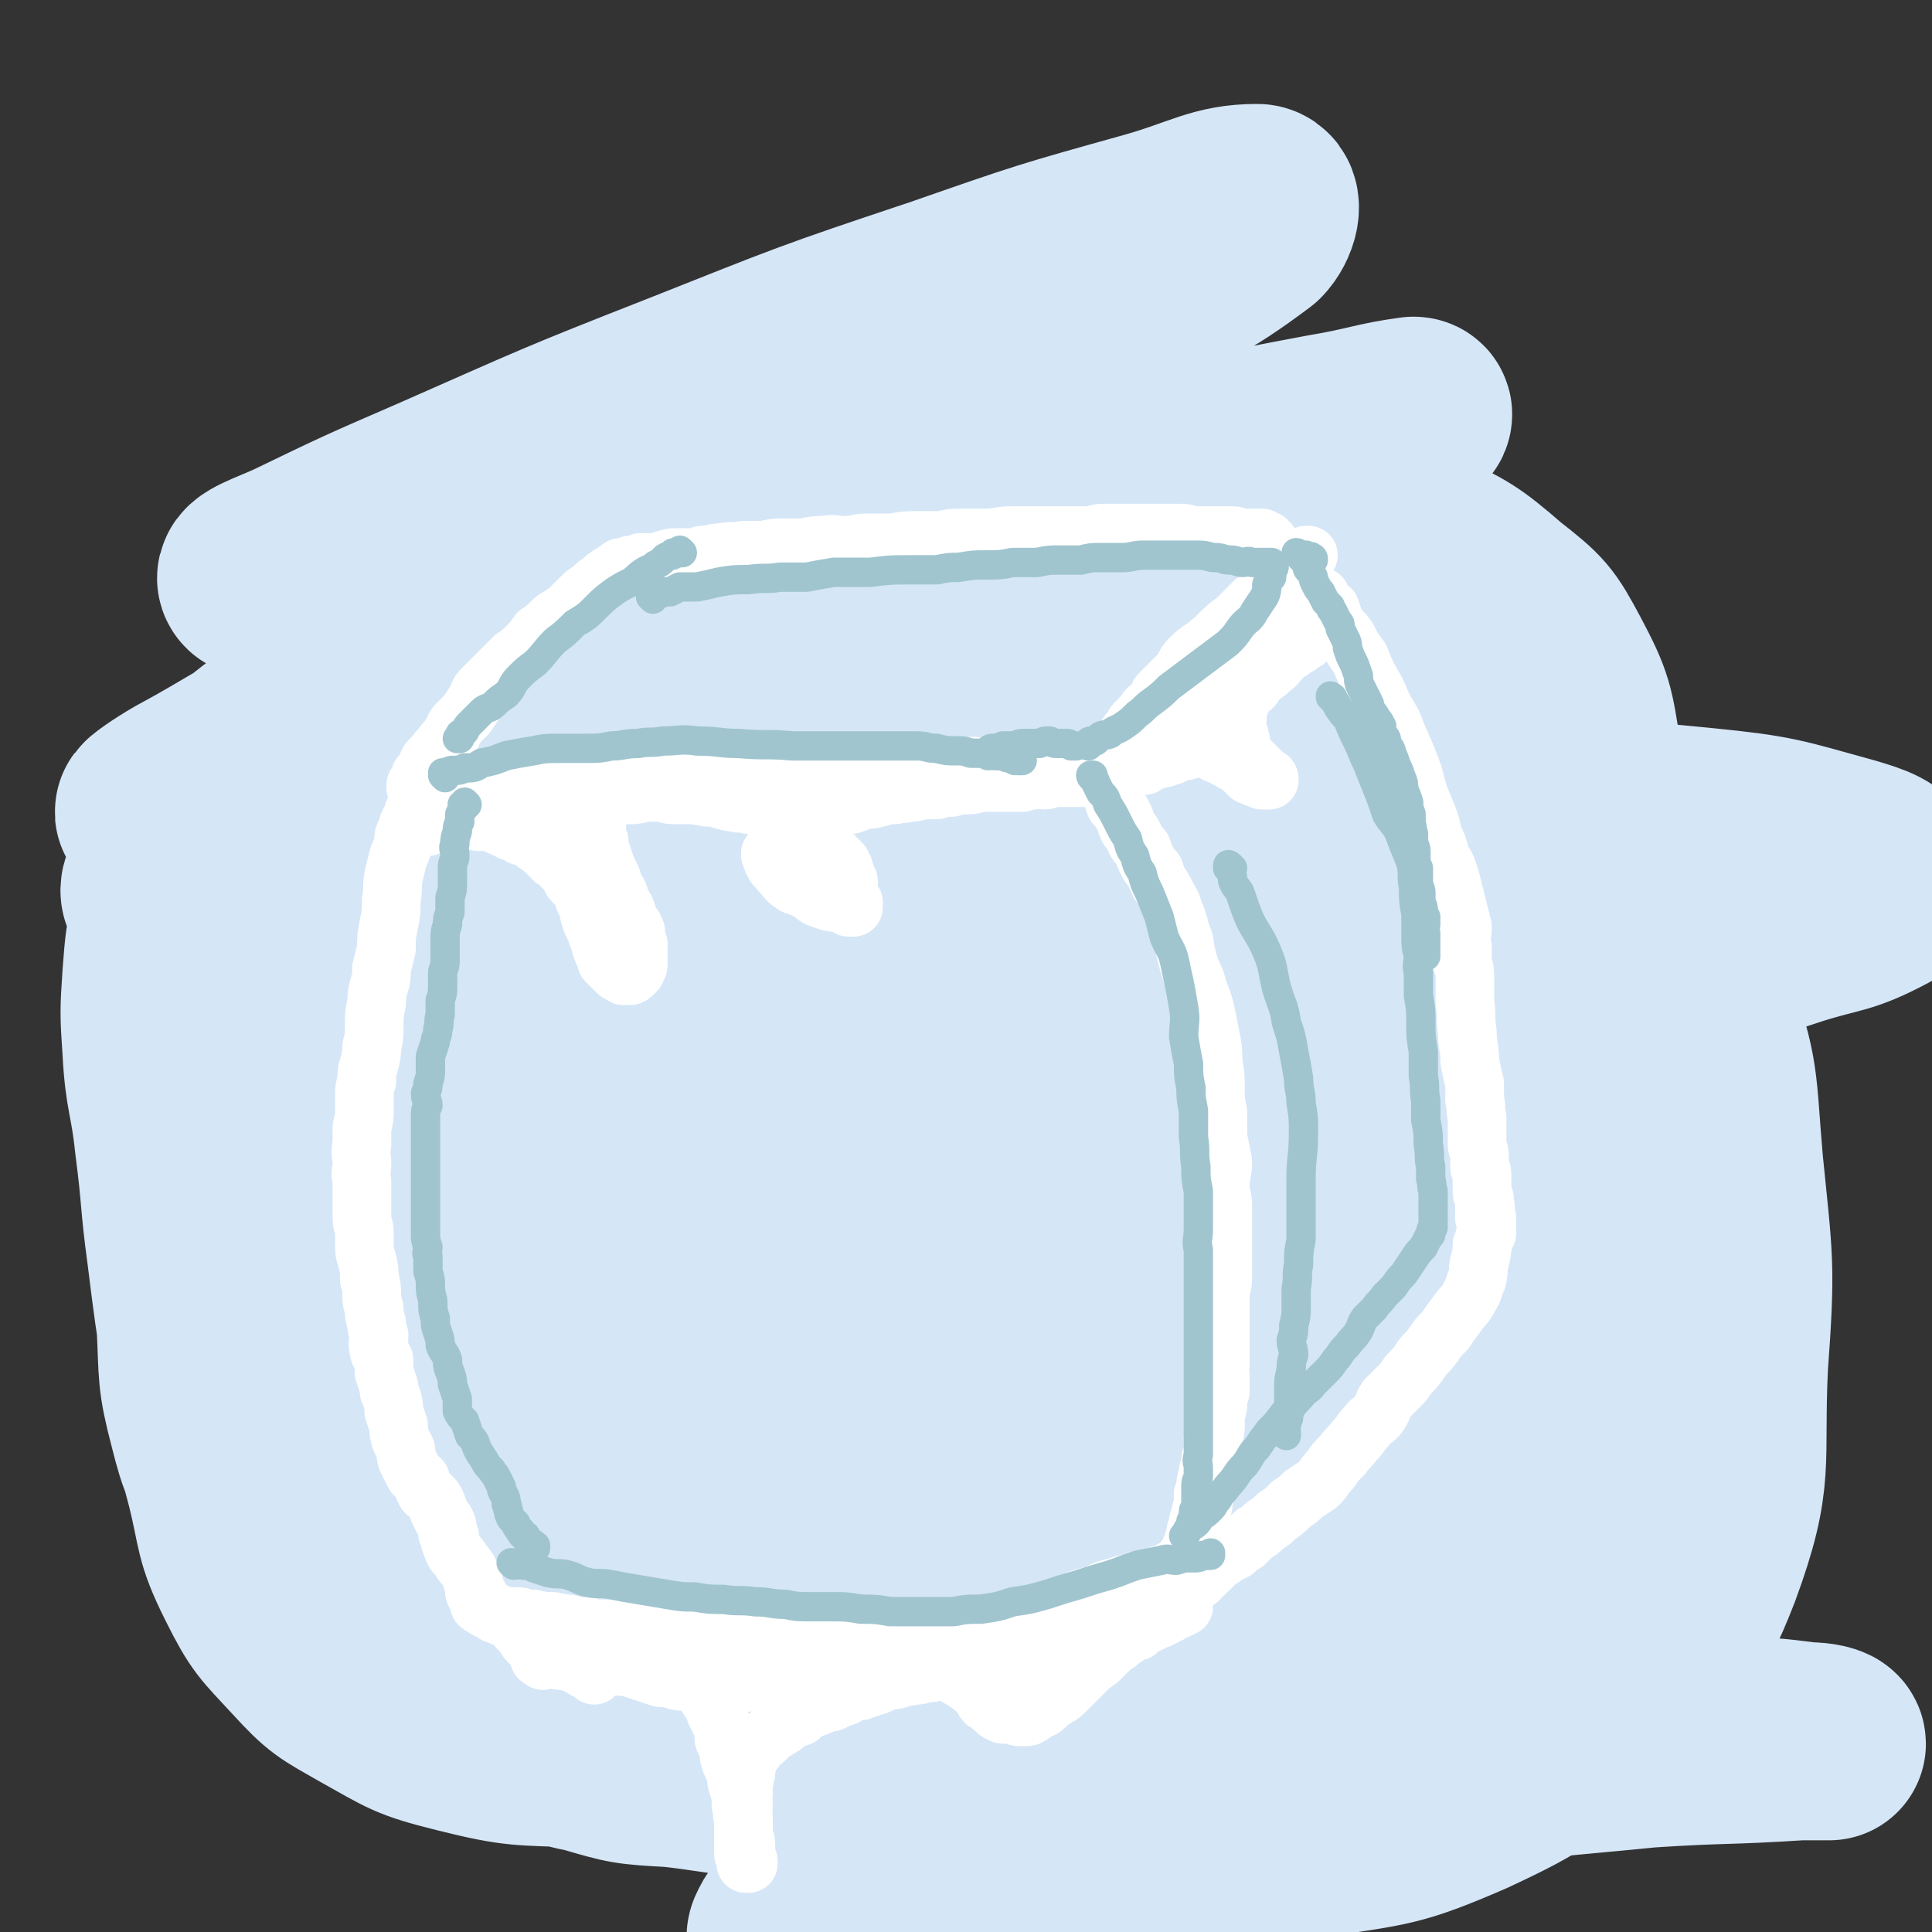 <svg viewBox='0 0 790 790' version='1.1' xmlns='http://www.w3.org/2000/svg' xmlns:xlink='http://www.w3.org/1999/xlink'><rect x="0" y="0" width="790" height="790" fill="#333333" stroke="none"/><g fill='none' stroke='rgb(213,230,247)' stroke-width='79' stroke-linecap='round' stroke-linejoin='round'><path d='M177,357c0,0 -1,-1 -1,-1 6,-6 7,-6 13,-12 21,-16 20,-17 42,-33 29,-20 29,-20 59,-38 37,-24 38,-23 76,-46 15,-9 15,-10 30,-19 3,-2 5,-2 7,-3 1,0 0,0 -1,1 -17,11 -17,11 -33,23 -40,28 -42,26 -80,57 -40,32 -38,34 -76,69 -32,31 -32,30 -63,62 -17,17 -17,17 -32,36 -7,7 -11,13 -12,16 0,2 6,-3 11,-6 21,-15 21,-15 41,-29 37,-25 37,-25 73,-50 49,-34 48,-35 96,-69 44,-31 44,-30 88,-61 31,-22 32,-20 62,-44 6,-5 13,-13 10,-14 -5,-2 -14,2 -26,8 -34,14 -35,14 -67,32 -50,29 -51,29 -98,63 -47,34 -46,35 -90,74 -33,29 -33,28 -63,60 -8,9 -14,18 -13,21 1,3 10,-3 18,-8 26,-16 26,-16 52,-33 44,-29 44,-30 88,-60 48,-32 48,-32 96,-65 36,-24 37,-23 72,-50 13,-10 18,-14 24,-23 2,-2 -5,-1 -8,1 -19,9 -20,10 -37,22 -36,23 -37,22 -70,49 -45,38 -44,40 -87,81 -45,41 -46,40 -89,83 -30,29 -31,29 -57,61 -7,10 -12,18 -10,22 2,4 10,-2 18,-7 25,-14 25,-15 49,-30 43,-28 43,-29 86,-57 54,-36 54,-36 109,-71 52,-33 53,-31 105,-64 35,-22 34,-22 68,-45 15,-10 21,-12 30,-19 2,-2 -5,0 -8,2 -25,12 -26,11 -49,25 -44,25 -45,24 -86,52 -50,34 -50,34 -96,73 -44,37 -44,38 -85,79 -27,28 -27,29 -52,59 -12,16 -14,16 -23,32 -2,3 -2,9 1,8 13,-4 15,-9 31,-18 34,-19 35,-19 68,-39 48,-29 48,-30 95,-60 49,-31 49,-32 99,-63 38,-25 39,-24 77,-48 16,-11 21,-14 32,-23 2,-1 -4,0 -7,1 -24,13 -25,12 -48,27 -45,30 -44,30 -87,62 -63,47 -64,46 -125,96 -54,44 -54,45 -105,92 -31,29 -31,30 -60,62 -9,9 -17,17 -16,20 1,3 11,-4 20,-9 26,-14 26,-15 51,-30 44,-26 44,-26 88,-52 46,-27 46,-27 93,-52 37,-20 38,-18 76,-37 23,-12 23,-13 47,-25 8,-5 11,-6 16,-10 1,-1 -2,-1 -4,-1 -28,7 -29,5 -56,16 -42,17 -42,18 -82,41 -45,25 -44,26 -86,56 -33,23 -33,23 -63,49 -14,13 -15,14 -26,29 -2,3 -4,9 -1,8 11,-2 14,-8 28,-15 39,-18 39,-18 79,-36 56,-25 56,-26 113,-48 58,-23 58,-22 118,-43 42,-15 43,-13 85,-29 21,-7 25,-7 41,-17 2,-1 -2,-4 -5,-4 -17,3 -19,3 -36,10 -36,15 -36,17 -70,36 -47,27 -48,27 -93,57 -43,28 -43,29 -85,60 -31,23 -31,23 -61,48 -9,7 -14,11 -17,16 -1,2 5,-1 9,-2 19,-5 19,-6 37,-11 32,-10 32,-10 63,-19 39,-12 39,-13 77,-25 33,-10 33,-9 65,-19 19,-6 19,-6 37,-14 2,-1 6,-3 4,-3 -7,0 -11,0 -21,2 -24,5 -24,4 -47,12 -32,11 -32,12 -63,26 -32,16 -32,17 -62,36 -23,14 -22,14 -44,30 -6,5 -10,8 -11,11 -1,2 4,0 7,-1 23,-8 23,-9 46,-18 34,-13 34,-11 67,-25 40,-17 42,-13 79,-35 36,-21 37,-21 66,-50 21,-20 24,-22 34,-47 6,-14 6,-21 -2,-32 -10,-13 -15,-14 -33,-16 -33,-4 -35,-1 -68,4 -45,7 -45,8 -88,20 -43,12 -42,13 -84,28 -24,9 -23,11 -47,20 -4,1 -10,3 -8,2 5,-4 10,-6 21,-11 28,-13 29,-12 56,-26 42,-22 42,-22 82,-45 39,-23 40,-23 78,-49 28,-19 30,-17 54,-40 9,-9 12,-13 12,-22 0,-6 -5,-7 -12,-8 -17,-2 -18,-1 -35,2 -32,7 -32,7 -62,18 -38,15 -39,14 -76,33 -34,17 -34,18 -65,39 -23,15 -23,15 -43,33 -6,6 -7,8 -10,15 -1,1 1,2 2,1 13,-5 13,-6 25,-12 27,-13 27,-12 53,-25 31,-17 32,-17 62,-35 24,-15 24,-15 47,-32 13,-9 13,-9 23,-20 2,-3 3,-6 1,-6 -6,-2 -9,0 -17,3 -23,8 -24,8 -46,20 -31,17 -31,17 -60,36 -30,19 -30,20 -59,42 -21,16 -21,17 -41,34 -6,6 -8,7 -12,13 -1,1 1,2 3,2 15,-2 16,-2 31,-7 33,-9 33,-9 65,-21 43,-16 43,-17 84,-35 40,-17 40,-18 80,-36 24,-11 25,-11 49,-21 9,-4 9,-4 18,-7 0,0 2,0 1,0 -7,3 -8,3 -15,7 -22,11 -22,10 -42,24 -30,20 -29,21 -57,44 -31,26 -32,26 -60,54 -17,17 -16,18 -31,37 -4,5 -6,7 -6,11 1,3 4,2 8,2 19,0 19,0 37,-3 34,-6 34,-5 67,-13 38,-10 38,-11 75,-24 23,-8 23,-9 45,-19 7,-4 12,-6 13,-9 1,-2 -5,-2 -10,-1 -23,4 -24,3 -46,12 -37,15 -37,16 -73,35 -40,21 -40,22 -79,46 -28,16 -28,17 -55,34 -8,5 -10,7 -14,10 -1,1 1,0 3,0 15,-5 16,-4 31,-9 35,-12 35,-12 69,-26 41,-15 41,-16 82,-33 36,-15 48,-21 71,-31 '/><path d='M431,178c0,0 -1,0 -1,-1 0,0 0,0 -1,0 0,-1 0,-1 0,-1 -2,-1 -2,-1 -3,-1 -5,-1 -6,-1 -11,0 -19,4 -19,3 -38,9 -37,12 -38,12 -74,26 -51,19 -51,18 -101,40 -30,14 -30,15 -59,32 -22,12 -23,11 -43,27 -12,10 -12,11 -20,24 -4,7 -3,8 -4,17 -1,4 -2,6 0,10 6,6 7,7 16,10 28,10 28,12 58,15 28,3 29,1 58,-3 28,-4 28,-4 55,-14 28,-10 29,-9 53,-25 24,-15 25,-16 44,-36 13,-14 14,-15 22,-33 4,-10 5,-12 3,-22 -2,-8 -4,-10 -11,-13 -15,-5 -17,-5 -34,-5 -27,2 -27,3 -53,10 -32,9 -33,9 -62,24 -31,16 -31,17 -57,39 -24,21 -25,22 -44,48 -16,22 -17,23 -27,49 -7,17 -8,18 -8,36 0,10 0,14 7,20 9,7 12,6 25,6 22,0 23,1 45,-5 29,-9 30,-10 57,-24 29,-15 29,-15 55,-34 22,-16 23,-16 41,-36 12,-13 13,-15 17,-31 3,-8 3,-12 -3,-18 -6,-7 -10,-7 -21,-7 -19,-1 -20,-1 -39,4 -25,7 -26,7 -48,21 -25,16 -25,17 -47,39 -22,22 -22,23 -40,49 -14,21 -16,21 -25,44 -6,16 -6,17 -5,34 0,9 1,11 7,18 10,12 11,12 25,19 23,12 23,13 48,20 33,8 33,8 68,10 37,2 38,2 76,-2 34,-4 35,-2 68,-13 16,-5 17,-7 28,-18 5,-6 7,-11 3,-16 -6,-8 -10,-9 -22,-10 -20,-3 -21,-3 -41,2 -28,7 -29,7 -54,21 -33,19 -33,20 -61,45 -27,23 -28,24 -50,51 -16,20 -15,21 -27,43 -5,9 -6,11 -6,21 0,3 3,5 8,5 12,1 13,-1 26,-4 23,-3 23,-3 45,-8 32,-7 33,-5 64,-15 35,-12 36,-12 68,-28 24,-12 25,-12 45,-28 10,-9 12,-11 16,-23 1,-5 -1,-8 -6,-11 -10,-4 -12,-4 -25,-3 -18,0 -19,-1 -37,4 -23,6 -24,6 -45,18 -27,14 -27,15 -50,35 -19,16 -19,17 -34,38 -9,12 -8,13 -13,27 -2,6 -4,8 -1,13 1,4 4,4 9,5 17,5 17,5 35,6 27,3 28,6 54,2 38,-6 39,-7 74,-23 45,-19 45,-21 87,-48 32,-20 31,-21 60,-45 14,-12 14,-13 26,-26 2,-3 4,-6 3,-6 -3,-1 -6,1 -11,4 -14,7 -14,7 -27,16 -23,17 -23,17 -45,35 -20,16 -20,16 -39,33 -7,6 -7,6 -13,13 0,0 0,1 0,1 8,-6 9,-6 17,-13 24,-20 25,-19 48,-41 29,-28 29,-28 57,-58 30,-33 31,-33 58,-68 22,-29 22,-30 39,-61 12,-21 15,-22 21,-45 4,-16 5,-18 0,-33 -3,-13 -5,-14 -16,-24 -12,-12 -12,-13 -28,-19 -22,-9 -23,-8 -46,-12 -31,-5 -31,-5 -63,-8 -33,-2 -33,-2 -67,-1 -31,1 -32,0 -63,5 -25,3 -25,5 -49,12 -13,5 -13,5 -26,12 -5,2 -8,3 -9,6 0,1 3,2 6,2 18,-2 18,-1 36,-6 26,-7 26,-7 51,-17 28,-10 28,-10 54,-24 22,-12 23,-11 42,-26 15,-12 16,-13 25,-28 5,-7 4,-9 4,-17 -1,-7 -1,-9 -7,-14 -7,-6 -8,-6 -17,-8 -18,-4 -19,-3 -38,-3 -24,1 -24,0 -49,4 -29,5 -30,3 -58,14 -33,12 -32,14 -63,31 -30,18 -31,17 -59,39 -28,23 -28,24 -52,51 -25,28 -26,29 -46,61 -19,28 -19,28 -33,59 -10,20 -11,21 -16,42 -3,13 -4,15 0,26 2,7 5,8 12,11 13,5 14,5 29,6 17,1 18,3 35,-1 20,-4 22,-3 39,-14 17,-11 18,-12 31,-29 13,-17 15,-17 21,-38 6,-20 4,-21 3,-42 -1,-18 0,-20 -8,-35 -6,-11 -8,-13 -19,-19 -14,-7 -16,-6 -32,-7 -17,0 -18,-1 -33,5 -19,8 -20,8 -36,22 -17,14 -17,15 -28,34 -12,20 -11,21 -18,44 -7,22 -8,22 -11,44 -3,21 -3,22 -3,43 1,20 0,21 5,40 4,16 5,17 14,31 10,14 10,16 25,25 21,13 22,13 47,18 27,6 28,7 56,3 24,-3 27,-2 48,-15 25,-16 27,-18 43,-42 17,-25 17,-28 23,-58 6,-26 6,-28 2,-55 -4,-23 -3,-26 -17,-44 -11,-14 -15,-15 -32,-19 -18,-5 -21,-4 -39,2 -25,7 -26,8 -48,24 -26,20 -26,21 -47,46 -20,24 -19,25 -34,53 -12,24 -12,24 -20,50 -3,13 -4,15 -2,27 1,8 3,10 9,13 12,7 13,7 27,8 24,2 25,3 49,0 27,-4 28,-3 53,-14 31,-14 34,-14 58,-37 30,-29 30,-32 49,-69 16,-30 16,-33 20,-67 3,-23 3,-27 -7,-47 -8,-15 -12,-17 -29,-22 -19,-6 -22,-4 -41,2 -26,7 -28,7 -49,23 -27,19 -27,21 -49,47 -22,27 -23,28 -38,59 -12,23 -11,25 -15,50 -1,12 -2,15 3,25 3,7 6,8 14,11 19,6 20,5 40,6 30,1 31,3 59,-3 38,-6 40,-4 74,-21 35,-18 36,-19 63,-47 23,-23 23,-26 35,-55 10,-24 10,-26 9,-51 -1,-19 -2,-22 -12,-36 -9,-13 -13,-13 -28,-17 -19,-5 -21,-5 -40,-1 -30,6 -32,7 -59,21 -31,16 -32,17 -59,39 -29,24 -29,25 -54,54 -17,21 -17,22 -30,46 -6,11 -7,13 -7,25 0,6 3,7 8,10 13,6 14,4 28,9 24,8 23,12 48,17 30,6 31,8 61,6 36,-2 38,-1 71,-13 39,-14 39,-16 73,-40 37,-26 38,-27 70,-60 30,-31 31,-31 55,-67 19,-30 19,-32 30,-65 7,-22 9,-26 5,-46 -2,-12 -7,-15 -18,-19 -15,-7 -18,-5 -36,-3 -27,3 -27,4 -53,13 -31,11 -30,14 -60,27 -27,12 -27,13 -54,23 -14,4 -14,4 -28,7 -5,0 -5,0 -9,-1 -2,-1 -2,-2 -2,-4 1,-3 2,-3 4,-6 4,-7 4,-7 8,-13 7,-10 7,-10 14,-20 9,-13 9,-12 18,-24 9,-11 8,-11 17,-21 9,-11 9,-11 19,-22 13,-14 12,-15 26,-29 14,-12 14,-13 31,-23 13,-8 13,-7 28,-12 10,-3 11,-3 22,-4 8,0 8,0 16,1 7,1 7,1 12,4 6,3 5,4 10,8 7,7 7,8 13,16 10,13 11,12 20,27 11,19 10,20 20,39 10,21 11,21 20,42 8,22 9,22 15,45 5,21 4,21 6,43 2,18 2,18 2,37 -1,18 0,19 -4,37 -3,19 -4,19 -10,37 -9,23 -8,23 -20,44 -11,20 -11,20 -25,39 -13,18 -14,18 -29,34 -16,17 -17,16 -34,32 -19,16 -18,17 -38,32 -20,17 -21,17 -42,32 -22,17 -21,19 -45,33 -19,11 -20,11 -41,18 -13,5 -14,4 -28,6 -8,1 -8,0 -15,-1 -3,0 -4,0 -6,-2 -1,-1 -1,-1 0,-3 1,-2 1,-2 4,-4 16,-16 15,-17 33,-32 26,-21 27,-21 54,-41 27,-19 28,-18 55,-37 26,-18 27,-17 52,-36 17,-13 17,-12 32,-28 8,-8 9,-9 14,-19 2,-5 4,-8 1,-11 -8,-7 -11,-7 -23,-8 -23,-3 -23,-3 -46,0 -32,3 -32,3 -63,11 -36,11 -35,13 -71,27 -36,14 -36,14 -71,29 -28,11 -28,12 -56,23 -12,5 -12,5 -24,8 -3,1 -7,2 -7,0 -1,-3 2,-5 5,-9 15,-19 16,-19 31,-39 24,-30 24,-30 48,-61 27,-37 28,-36 54,-74 27,-40 28,-39 52,-81 17,-31 18,-31 29,-64 6,-18 6,-19 5,-37 -1,-11 -2,-12 -8,-20 -8,-8 -9,-9 -20,-12 -18,-7 -19,-7 -38,-8 -27,-2 -28,-1 -55,2 -31,3 -32,4 -62,11 -30,7 -30,8 -60,18 -25,8 -25,7 -49,17 -19,8 -20,7 -37,17 -11,8 -12,8 -20,19 -7,9 -7,10 -11,22 -3,12 -3,13 -4,26 -1,15 -1,15 0,30 1,19 3,19 5,38 3,23 2,23 5,45 3,24 3,24 7,49 4,22 3,23 9,45 5,20 3,21 12,39 8,16 9,16 21,29 11,12 12,12 26,20 18,10 18,11 38,16 24,6 25,5 50,6 28,1 28,1 55,-2 30,-4 30,-5 59,-11 29,-7 30,-5 58,-16 27,-9 27,-10 52,-24 24,-14 24,-14 45,-31 21,-18 21,-19 39,-41 20,-23 20,-23 36,-49 16,-28 15,-29 28,-59 13,-31 14,-31 23,-62 9,-30 10,-30 14,-60 3,-26 4,-26 1,-52 -3,-19 -3,-21 -12,-38 -8,-15 -9,-16 -23,-27 -15,-13 -16,-13 -34,-22 -19,-9 -19,-9 -39,-16 -20,-6 -20,-5 -40,-10 -21,-5 -21,-6 -42,-10 -21,-3 -21,-5 -41,-5 -20,0 -20,1 -39,5 -21,4 -21,4 -41,10 -22,7 -23,7 -43,16 -24,12 -24,12 -46,26 -22,14 -23,13 -43,31 -21,19 -21,19 -38,43 -15,21 -15,22 -25,46 -10,24 -11,25 -15,51 -4,26 -4,27 -3,54 1,26 1,26 6,52 5,28 3,30 15,55 12,27 13,28 33,50 17,21 18,22 41,36 22,14 24,14 50,20 29,8 30,7 60,9 34,1 35,1 69,-2 37,-4 37,-4 73,-13 37,-9 38,-9 73,-24 30,-14 31,-14 57,-34 23,-17 24,-17 42,-40 13,-17 14,-18 21,-39 4,-16 5,-18 1,-34 -3,-14 -4,-17 -14,-26 -12,-10 -14,-11 -30,-13 -23,-3 -24,-2 -47,4 -30,8 -30,9 -57,24 -28,16 -30,16 -53,38 -24,22 -25,23 -41,51 -15,24 -15,26 -23,54 -6,23 -6,24 -5,47 0,18 -1,20 7,35 9,15 11,17 27,25 22,11 24,11 49,15 28,4 29,4 58,0 32,-5 34,-4 64,-17 30,-14 31,-16 55,-39 25,-24 30,-25 42,-56 14,-38 9,-42 11,-83 3,-41 2,-42 -2,-82 -3,-34 -1,-35 -12,-66 -8,-26 -10,-27 -26,-49 -15,-21 -17,-21 -37,-39 -23,-19 -23,-20 -49,-34 -36,-19 -36,-21 -75,-32 -47,-12 -48,-12 -97,-14 -51,-2 -52,0 -103,6 -50,7 -50,8 -99,20 -41,11 -41,12 -81,28 -27,11 -26,13 -52,27 -7,4 -14,9 -13,9 2,0 10,-4 18,-9 33,-16 33,-17 65,-33 55,-28 56,-27 111,-55 55,-29 55,-29 110,-59 46,-24 46,-24 92,-50 27,-15 30,-14 54,-32 4,-4 6,-12 2,-12 -16,0 -22,5 -43,11 -43,12 -43,12 -86,27 -54,18 -53,18 -106,39 -51,20 -50,20 -100,42 -30,13 -30,13 -59,27 -9,4 -18,7 -16,9 2,2 11,0 23,-1 41,-4 42,-4 83,-9 61,-8 61,-8 122,-17 62,-9 62,-9 124,-18 43,-7 43,-8 86,-16 18,-3 21,-5 36,-7 2,0 0,2 -2,3 -14,7 -15,8 -30,13 -35,13 -35,13 -71,24 -59,19 -59,18 -118,35 -62,19 -63,17 -124,37 -51,18 -51,18 -100,40 -30,13 -31,13 -58,31 -7,5 -13,11 -10,14 7,6 16,2 32,2 39,0 39,1 79,-2 65,-4 65,-5 129,-11 73,-8 73,-10 146,-16 69,-6 69,-7 138,-7 53,-1 54,0 107,5 30,3 31,4 60,12 10,3 13,4 18,10 2,3 0,6 -4,8 -17,9 -18,7 -37,13 -42,14 -43,12 -86,27 -53,18 -53,18 -106,38 -51,20 -51,20 -101,42 -37,17 -37,16 -72,37 -15,9 -24,11 -27,22 -2,7 7,9 17,13 22,9 23,8 46,13 38,8 38,7 77,13 44,7 44,6 89,12 38,5 38,5 76,11 21,4 21,3 41,9 7,2 12,3 13,6 1,2 -3,3 -7,4 -26,9 -26,7 -52,15 -39,14 -39,15 -77,29 -39,13 -39,13 -77,27 -22,7 -22,7 -44,15 -5,2 -9,3 -10,3 0,1 4,-1 8,-2 25,-2 25,-2 51,-3 38,-2 38,-2 76,-2 40,-1 40,-1 79,-1 30,0 30,0 60,1 16,0 16,0 32,2 5,0 9,1 9,2 -1,0 -6,0 -12,0 -31,2 -31,1 -62,3 -40,4 -40,3 -81,10 -44,7 -44,7 -88,19 -42,11 -41,12 -82,26 -19,6 -32,12 -38,14 '/></g>
<g fill='none' stroke='rgb(255,255,255)' stroke-width='24' stroke-linecap='round' stroke-linejoin='round'><path d='M172,331c0,0 -1,-1 -1,-1 0,0 0,1 1,1 0,0 0,0 0,0 0,0 -1,-1 -1,-1 0,0 0,1 1,1 0,0 0,0 0,0 0,-1 -1,-1 0,-1 0,0 0,0 1,0 1,0 1,-1 2,-1 2,0 2,0 3,-1 3,0 3,0 5,-1 3,-1 3,-1 6,-1 3,-1 3,0 6,-1 4,0 4,-1 7,-1 4,-1 4,-1 7,-1 4,0 4,0 8,-1 4,0 4,1 7,1 4,-1 4,-1 8,-1 3,-1 3,-1 6,-1 3,-1 3,-1 5,-2 2,0 2,0 5,0 3,0 3,0 5,0 3,0 3,0 6,0 3,0 3,0 6,0 3,0 3,0 5,-1 2,0 2,0 4,0 2,0 2,0 4,0 2,0 2,0 5,0 2,0 2,0 4,0 2,0 2,0 5,0 2,0 2,0 4,0 3,0 3,0 6,0 1,0 1,-1 3,-1 3,0 3,0 5,0 2,0 2,0 4,0 2,0 2,0 4,0 1,-1 1,0 3,0 2,0 2,0 3,0 2,-1 2,-1 3,-1 2,-1 2,0 4,0 1,0 1,0 2,0 2,0 2,-1 3,-1 2,0 2,0 4,0 1,0 1,0 3,0 2,0 2,0 4,0 2,0 2,0 5,0 2,0 2,0 4,0 2,0 2,0 4,0 3,0 3,0 5,0 2,0 2,0 5,0 2,0 2,0 5,0 3,0 3,-1 5,-1 3,0 3,0 6,0 2,0 2,0 5,0 3,0 3,0 5,0 2,-1 2,-1 4,0 2,0 2,0 4,0 3,0 3,0 5,0 3,0 3,0 5,0 2,0 2,1 5,1 2,0 2,0 4,0 3,0 3,0 5,0 2,0 2,1 5,1 2,0 2,0 4,0 2,0 2,0 3,0 2,1 2,0 4,1 1,0 1,0 3,0 1,0 1,0 3,0 0,0 0,0 1,0 1,0 1,0 2,0 '/><path d='M172,331c0,-1 -1,-1 -1,-1 0,-1 0,0 1,0 0,0 0,0 0,0 0,0 -1,0 -1,0 0,-1 0,0 1,0 0,0 0,0 0,0 0,0 -1,0 -1,0 0,-1 0,0 1,0 0,0 0,0 0,0 -1,0 -1,0 -1,0 0,0 0,0 0,0 -1,1 -1,1 -1,1 -1,1 -1,1 -1,2 -1,2 -1,2 -2,4 0,1 0,1 -1,3 -1,2 -1,2 -1,5 -1,3 -1,3 -2,5 -1,4 -1,4 -2,8 -1,5 0,5 -1,10 0,5 0,5 -1,10 -1,5 -1,5 -1,10 -1,4 -1,4 -2,8 0,4 0,4 -1,7 -1,4 -1,4 -1,7 -1,5 -1,5 -1,10 0,4 0,4 -1,8 0,3 0,3 -1,7 -1,3 -1,3 -1,7 -1,3 -1,3 -1,6 0,3 0,3 0,6 0,3 0,3 -1,7 0,3 0,3 0,7 -1,4 0,4 0,8 0,3 -1,3 0,7 0,4 0,4 0,8 0,3 0,3 0,7 0,3 1,3 1,6 0,2 0,2 0,5 0,3 0,3 1,6 1,4 1,4 1,8 1,3 1,3 1,7 0,2 0,2 1,5 0,3 0,3 1,6 0,2 0,2 1,5 0,3 -1,3 0,6 0,2 1,2 2,4 0,3 0,3 0,5 1,3 1,3 2,6 0,2 0,2 1,4 1,3 1,3 1,6 1,3 1,3 2,6 0,3 0,3 1,6 1,2 1,2 2,4 0,3 0,3 1,5 1,2 1,2 2,4 1,2 1,1 3,3 1,3 1,3 2,5 2,2 3,2 4,4 1,2 1,3 2,5 1,2 1,2 2,3 1,2 1,2 1,5 1,1 1,1 1,3 1,3 1,3 2,5 2,2 2,2 3,4 2,2 2,2 3,4 1,2 1,2 1,3 1,2 1,2 1,3 0,1 0,1 0,2 1,0 1,0 1,1 0,0 0,0 0,1 0,0 0,0 1,0 0,1 0,1 0,1 0,0 0,0 0,0 0,0 0,0 0,1 0,0 0,0 0,1 0,0 0,0 0,0 1,0 1,0 1,0 0,0 0,0 0,0 0,1 0,1 1,1 0,0 0,0 1,1 1,0 1,0 2,1 0,0 0,0 1,0 1,1 0,1 1,1 2,1 2,1 3,1 2,0 2,0 5,0 2,0 2,0 4,1 1,0 1,0 3,0 2,1 2,0 4,1 2,0 2,0 4,0 2,1 2,0 5,1 2,0 2,0 5,1 2,0 2,0 4,0 3,1 3,1 6,1 3,0 3,0 6,0 3,0 3,0 6,0 4,1 4,0 7,1 3,0 3,0 6,1 3,0 3,-1 5,0 3,0 3,0 5,0 4,1 4,1 7,1 4,0 4,0 7,0 4,0 4,0 7,0 3,0 3,1 7,1 4,0 4,0 8,0 4,0 4,0 8,0 4,0 4,0 8,0 4,0 4,0 8,0 4,0 4,0 8,0 4,0 4,-1 8,-1 4,0 4,0 8,0 5,0 5,0 9,-1 4,0 4,0 8,0 5,-1 5,-1 9,-1 5,-1 5,-1 10,-1 5,-1 5,-1 11,-3 5,-1 5,-1 10,-2 5,-2 5,-2 10,-4 4,-1 4,-1 9,-3 3,-1 3,-1 7,-2 4,-2 4,-2 8,-3 3,-1 3,-1 7,-2 2,-1 2,-1 5,-1 2,-1 2,-1 3,-1 2,0 2,0 3,-1 1,0 1,0 2,0 0,-1 1,0 1,0 1,-1 1,-1 2,-2 0,0 0,0 0,0 '/><path d='M453,321c0,0 -1,-1 -1,-1 0,0 1,0 1,0 0,0 0,0 0,0 0,1 -1,0 -1,0 0,0 1,0 1,0 0,0 0,0 0,0 0,1 -1,0 -1,0 0,0 1,0 1,0 0,1 0,1 0,2 1,1 1,1 2,3 1,2 0,2 1,4 2,2 2,2 3,4 1,2 1,2 2,5 1,2 2,2 3,5 1,2 1,2 3,4 1,3 1,3 2,5 1,2 1,2 3,4 1,3 1,3 2,5 2,3 2,3 4,7 2,3 1,3 3,7 1,3 1,3 2,7 2,4 1,4 2,8 1,4 1,4 2,7 2,4 2,4 3,8 2,5 2,5 3,9 1,5 1,5 2,10 1,5 1,5 1,10 1,6 1,6 1,11 0,5 0,5 1,10 0,5 0,5 0,10 1,5 1,5 2,10 0,5 -1,5 -1,10 0,4 1,4 1,8 0,4 0,4 0,7 0,4 0,4 0,7 0,4 0,4 0,8 0,4 0,4 0,8 0,3 -1,3 -1,7 0,4 0,4 0,8 0,4 0,4 0,7 0,3 0,3 0,7 0,3 0,3 0,6 -1,3 0,3 0,5 0,3 0,3 0,6 -1,3 -1,3 -1,6 -1,4 -1,4 -1,7 0,3 0,3 -1,6 0,3 0,3 0,6 -1,2 -1,2 -1,5 -1,2 -1,2 -1,4 -1,3 -1,3 -1,5 0,2 0,2 -1,3 0,2 0,2 0,4 0,2 -1,2 -1,4 0,1 0,1 -1,3 0,2 0,2 -1,4 0,1 0,1 0,2 -1,2 -1,2 -1,3 0,1 0,1 -1,2 0,1 0,1 0,2 -1,1 -1,1 -1,1 0,1 0,1 -1,1 0,0 0,0 0,1 0,0 0,0 -1,0 0,0 0,0 0,0 0,1 0,0 0,0 '/><path d='M455,315c0,0 -1,-1 -1,-1 0,0 0,0 0,0 0,0 0,0 0,0 1,1 0,0 0,0 0,0 0,0 0,0 0,0 0,0 0,0 1,0 0,0 0,-1 0,-1 0,-1 1,-1 0,-2 0,-2 1,-3 1,-1 1,-1 1,-3 1,-1 2,-1 3,-2 1,-2 0,-3 2,-5 1,-1 1,-1 2,-3 2,-2 2,-2 4,-4 1,-2 1,-2 3,-3 2,-2 2,-2 3,-5 2,-2 2,-2 5,-5 2,-2 2,-2 4,-4 2,-3 1,-3 4,-6 2,-2 2,-2 5,-4 2,-1 2,-2 4,-3 2,-2 2,-2 4,-4 2,-2 2,-2 5,-4 2,-2 2,-2 4,-4 2,-2 2,-2 4,-4 2,-1 2,-1 4,-3 1,-1 1,-1 2,-3 2,-1 2,-1 3,-2 2,-2 2,-2 4,-3 1,-2 1,-2 2,-3 1,-1 1,-1 3,-2 1,0 1,0 2,-1 0,0 0,0 0,0 0,-1 0,-1 1,-1 0,0 0,0 0,0 0,0 0,0 0,-1 0,0 0,0 0,0 0,0 0,0 1,0 '/><path d='M537,244c-1,-1 -1,-1 -1,-1 -1,-1 0,0 0,0 0,0 0,0 0,0 0,0 -1,0 0,0 0,-1 0,0 1,0 1,0 1,0 1,1 1,0 1,0 2,0 0,1 0,1 1,2 1,2 1,2 3,3 1,3 1,3 2,6 2,3 3,3 5,6 2,4 2,4 5,8 2,5 2,5 4,9 3,5 3,5 5,10 3,6 4,6 6,12 4,9 4,9 7,17 2,8 2,8 5,15 2,5 2,5 3,10 2,4 2,4 3,8 1,3 2,3 3,6 1,3 1,3 2,7 1,4 1,4 2,8 1,4 1,4 2,8 0,4 -1,4 0,8 0,3 0,3 0,7 1,3 1,3 1,7 0,5 0,5 0,9 1,6 0,6 1,12 0,6 1,6 1,12 1,5 1,5 2,9 0,4 0,4 0,7 1,3 0,3 1,7 0,2 0,2 0,5 0,3 0,3 0,6 0,2 1,2 1,5 0,2 0,2 0,4 0,2 1,1 1,3 0,2 0,2 0,3 0,2 0,2 0,4 0,1 0,1 1,3 0,2 0,1 0,3 1,1 0,1 0,2 0,1 0,1 0,1 0,1 0,1 0,2 0,0 1,0 1,0 0,0 0,0 0,1 0,0 0,0 0,0 0,0 0,0 0,1 0,0 0,0 0,0 0,0 0,-1 0,-1 -1,0 0,0 0,1 0,0 0,0 0,0 0,0 0,0 0,0 0,1 0,0 0,0 -1,0 0,0 0,0 0,1 0,1 0,1 0,0 0,0 0,1 0,0 0,0 0,1 0,1 0,1 0,1 0,1 -1,1 -1,2 0,1 0,1 -1,3 0,3 0,3 -1,7 -1,3 0,3 -1,7 -2,4 -1,4 -3,7 -2,4 -3,4 -5,7 -3,4 -3,4 -5,7 -3,3 -3,3 -5,6 -2,3 -3,3 -5,6 -2,3 -2,3 -5,6 -2,3 -2,3 -4,5 -3,3 -3,3 -5,5 -2,3 -1,3 -3,6 -2,3 -3,2 -5,5 -3,3 -2,3 -5,6 -3,4 -3,3 -5,6 -3,3 -3,3 -5,6 -3,3 -2,3 -5,6 -3,2 -3,2 -6,4 -2,2 -2,2 -5,4 -3,3 -3,3 -6,5 -2,2 -2,2 -5,4 -2,2 -2,2 -4,3 -2,2 -2,2 -4,4 -2,1 -2,1 -4,3 -2,1 -2,1 -4,2 -1,1 -1,1 -3,2 -1,1 -1,1 -2,2 -1,1 -1,1 -2,2 -1,1 -1,1 -1,1 -1,1 -1,1 -2,1 0,1 -1,1 -1,1 0,0 0,1 0,1 '/><path d='M171,323c0,0 -1,-1 -1,-1 0,0 1,0 1,1 0,0 0,0 0,0 0,0 -1,-1 -1,-1 0,0 1,1 1,1 0,-1 0,-1 0,-1 0,0 0,0 0,0 0,0 -1,0 -1,-1 0,0 1,0 2,-1 0,-1 0,-2 0,-3 1,-1 1,-1 2,-2 1,-1 0,-1 1,-3 1,-2 2,-2 3,-3 1,-2 1,-2 3,-4 1,-2 2,-2 3,-4 2,-2 1,-3 3,-5 2,-2 2,-2 4,-4 2,-3 2,-3 4,-6 1,-3 1,-3 3,-5 2,-2 2,-2 4,-4 2,-2 2,-2 4,-4 2,-2 2,-2 4,-4 3,-2 3,-2 6,-5 2,-2 2,-2 4,-5 3,-2 3,-2 5,-4 2,-2 2,-2 4,-3 3,-2 3,-2 5,-4 2,-2 2,-2 4,-4 2,-2 3,-2 5,-4 1,-1 1,-1 3,-2 1,-1 1,-2 3,-2 0,-1 0,-1 1,-1 1,-1 1,-1 1,-1 1,0 1,0 1,0 0,0 0,-1 1,-1 0,0 0,0 0,0 0,0 0,0 0,0 0,0 0,0 0,0 0,-1 1,0 1,0 0,0 0,0 0,0 0,0 -1,-1 0,-1 0,0 0,0 1,0 1,0 1,0 1,0 1,0 1,-1 2,-1 2,0 2,0 4,-1 3,0 3,0 6,0 3,-1 3,-1 7,-2 3,0 3,0 6,0 3,0 3,0 6,-1 4,0 4,-1 8,-1 4,-1 4,0 9,-1 4,0 4,0 8,0 5,-1 5,-1 9,-1 4,0 4,0 8,0 4,-1 4,-1 8,-1 4,-1 4,0 8,0 5,0 5,-1 9,-1 6,0 6,0 11,0 5,-1 5,-1 11,-1 4,0 4,0 9,0 4,-1 4,-1 8,-1 5,0 5,0 10,0 5,0 5,-1 11,-1 5,0 5,0 10,0 5,0 5,0 9,0 4,0 4,0 8,0 2,0 2,0 4,0 0,0 0,0 1,0 2,0 2,-1 5,-1 3,0 3,0 5,0 4,0 4,0 8,0 3,0 3,0 7,0 4,0 4,0 8,0 2,0 2,0 4,0 3,0 3,1 5,1 2,0 2,0 4,0 2,0 2,0 4,0 2,0 2,0 4,0 2,0 2,0 4,0 2,0 2,1 4,1 1,0 1,0 2,0 1,0 1,0 2,0 1,0 1,0 1,0 1,0 1,0 1,0 1,0 1,0 1,0 1,0 1,0 1,0 0,0 0,0 1,1 0,0 0,0 0,0 1,0 1,0 1,0 0,0 0,0 0,0 0,0 0,0 1,1 '/><path d='M222,679c-1,-1 -1,-1 -1,-1 -1,-1 0,0 0,0 0,0 0,0 0,0 0,0 0,0 0,0 -1,-1 0,0 0,0 0,0 0,0 0,0 0,0 -1,0 0,0 0,-1 0,0 1,0 1,0 1,0 2,0 1,0 1,0 2,0 2,0 2,1 3,1 2,0 2,0 4,0 1,0 1,0 3,0 2,0 2,0 4,1 2,0 2,-1 3,0 2,0 2,0 5,0 2,0 2,0 4,0 1,0 1,1 3,1 1,0 1,0 2,0 1,0 1,0 2,0 1,0 1,0 2,0 1,0 1,0 2,1 1,0 1,0 2,0 1,0 1,0 3,0 1,1 1,1 3,1 1,0 1,1 3,1 0,0 0,0 1,0 1,0 1,0 2,1 1,0 1,0 2,1 1,0 1,0 3,1 1,1 1,1 2,1 1,1 1,1 2,2 1,0 1,0 1,1 1,1 1,1 2,1 1,2 0,2 1,3 1,1 1,1 2,2 0,2 0,2 1,4 1,2 1,2 2,4 1,3 1,3 1,6 1,2 1,2 2,5 0,2 0,2 1,5 1,2 1,2 2,4 0,3 0,3 1,6 1,3 1,3 1,7 1,3 1,3 1,7 0,2 0,2 0,5 0,2 1,2 1,4 0,2 0,2 0,4 0,1 0,1 0,2 0,0 1,0 1,1 0,0 0,1 0,1 0,0 0,0 0,0 0,0 -1,0 -1,0 0,-1 1,0 1,0 0,0 0,0 0,0 0,0 0,0 -1,0 0,-1 0,0 0,0 0,-1 0,-1 0,-2 0,0 0,0 0,0 0,-1 -1,-1 -1,-2 0,-1 0,-1 0,-3 0,-3 0,-3 0,-6 0,-2 0,-2 0,-5 -1,-3 0,-3 0,-6 0,-2 -1,-2 0,-4 0,-3 0,-3 0,-5 1,-2 0,-2 1,-4 0,-2 0,-2 1,-5 1,-3 1,-3 3,-5 1,-2 2,-2 4,-4 2,-2 2,-2 5,-4 2,-1 2,-1 4,-3 2,-1 2,-1 5,-2 2,-2 2,-2 4,-3 3,-1 3,-1 5,-2 2,-1 2,-1 4,-1 2,-1 2,-1 4,-2 2,0 2,-1 4,-2 3,-1 3,0 5,-1 3,-1 3,-1 6,-2 2,-1 2,-1 5,-2 2,0 2,0 5,-1 2,-1 2,0 5,-1 2,0 2,0 4,-1 2,-1 2,-1 4,-1 2,-1 2,-1 5,-2 3,-1 3,0 6,-1 3,-1 3,-1 6,-2 4,-1 4,-1 7,-2 2,0 2,0 4,-1 3,-1 3,-1 5,-1 2,-1 2,-1 4,-1 2,0 2,0 4,-1 1,-1 1,-1 3,-1 2,0 2,0 3,0 2,-1 2,-1 4,-1 2,-1 2,-1 4,-1 1,0 1,0 2,-1 1,0 1,0 2,0 0,-1 0,-1 1,-1 0,0 0,0 1,0 0,0 0,0 0,0 0,0 0,0 0,0 0,0 0,-1 0,-1 -1,0 0,1 0,1 0,0 0,0 0,0 0,0 0,-1 0,-1 -1,0 -1,1 -2,1 -2,0 -2,0 -5,1 -3,0 -3,-1 -6,0 -4,0 -4,0 -8,0 -4,1 -4,1 -8,2 -5,1 -5,1 -10,2 -7,1 -7,2 -14,3 -9,2 -9,2 -19,3 -9,1 -9,1 -19,3 -7,1 -7,1 -15,2 -6,1 -6,0 -12,1 -5,1 -5,1 -11,2 -4,1 -4,1 -9,2 -3,0 -3,0 -7,0 -3,0 -3,0 -7,1 -2,0 -2,0 -4,0 -3,-1 -3,-1 -5,-1 -3,-1 -3,0 -6,-1 -3,-1 -3,-1 -6,-1 -3,-1 -3,-1 -6,-2 -3,-1 -3,-1 -6,-2 -3,-1 -3,0 -6,-1 -2,-1 -2,-2 -5,-3 -3,-1 -3,0 -7,-1 -3,-1 -3,-1 -7,-1 -2,-1 -2,-1 -4,-2 -2,0 -2,0 -4,0 -1,0 -1,0 -2,0 -1,-1 -1,0 -2,0 -1,0 -1,0 -1,0 '/><path d='M243,685c-1,-1 -1,-1 -1,-1 -1,-1 0,0 0,0 0,0 0,0 0,0 0,0 0,0 0,0 -1,-1 0,0 0,0 0,0 0,0 -1,-1 0,0 0,0 0,0 -1,0 -1,0 -1,0 -2,-1 -2,-1 -3,-2 -2,-1 -2,-1 -3,-1 -2,-1 -2,-1 -3,-2 -2,-1 -2,-1 -4,-2 -1,-2 -1,-2 -3,-3 -2,-2 -2,-1 -4,-3 -1,-1 -1,-1 -2,-3 -1,-1 -2,-1 -3,-2 -1,0 -1,0 -1,-1 -1,-1 -1,-1 -2,-1 0,-1 -1,-1 -1,-1 '/><path d='M434,673c0,0 -1,-1 -1,-1 0,0 0,1 0,1 0,0 0,0 0,0 1,0 0,-1 0,-1 0,0 0,1 0,1 1,0 0,-1 1,-1 1,-1 1,0 2,-1 2,0 2,0 3,-1 2,-1 2,0 4,-1 2,-1 2,-1 5,-2 4,-2 4,-2 8,-3 3,-1 3,-1 6,-3 3,-1 3,-1 6,-3 1,-1 2,0 3,-1 1,-1 1,-1 2,-2 1,0 1,0 2,0 0,-1 0,-1 0,-1 1,0 1,0 1,0 0,0 0,0 0,0 '/><path d='M381,684c-1,0 -1,-1 -1,-1 -1,0 0,0 0,0 0,0 0,0 0,0 0,0 0,0 0,0 0,0 0,0 0,0 0,0 0,-1 0,-1 -1,0 0,1 0,1 0,-1 0,-1 1,-1 0,0 0,0 1,0 1,0 1,0 2,1 1,0 1,0 2,0 2,0 2,1 3,1 2,1 2,1 3,2 1,0 1,0 2,1 1,1 1,1 2,1 1,1 1,1 2,2 2,1 2,1 3,3 1,1 1,2 2,3 1,0 1,0 2,1 1,0 0,1 1,1 1,1 1,1 2,2 1,0 1,0 2,1 1,0 1,0 2,0 1,0 1,0 2,0 1,0 1,1 3,1 1,0 1,0 2,0 1,0 1,0 1,0 1,0 1,-1 2,-1 1,-1 1,-1 2,-2 1,0 2,0 3,-1 1,-1 1,-1 2,-2 1,-1 2,-1 3,-2 2,-1 2,-1 4,-3 1,-1 1,-1 2,-2 2,-2 2,-2 4,-4 2,-2 2,-2 4,-4 3,-2 3,-2 5,-4 2,-2 2,-2 4,-4 2,-1 2,-1 4,-3 2,-1 2,-1 3,-2 2,-1 2,-1 3,-1 2,-2 2,-2 4,-3 1,0 1,0 2,-1 2,-1 2,-1 3,-1 1,-1 1,-1 2,-1 1,-1 1,-1 2,-1 0,-1 1,-1 1,-1 1,0 1,0 2,-1 0,0 0,0 1,0 0,0 0,0 0,0 0,-1 0,-1 1,-1 0,0 0,0 1,0 0,0 0,0 0,0 '/><path d='M448,671c0,0 -1,-1 -1,-1 0,0 0,0 0,1 0,0 0,0 0,0 -1,0 -1,0 -2,0 0,0 0,0 0,0 -1,1 -1,1 -2,1 -1,1 -1,0 -2,1 -3,1 -3,1 -5,2 -3,1 -3,1 -5,2 -2,1 -3,1 -5,2 -2,0 -2,1 -4,2 -2,1 -2,1 -5,2 -1,1 -1,1 -3,1 -2,1 -2,1 -3,2 -1,0 -1,0 -2,0 -1,0 -1,1 -2,1 0,0 0,0 0,0 '/><path d='M243,676c-1,-1 -1,-1 -1,-1 -1,-1 0,0 0,0 0,0 0,0 0,0 0,0 0,0 -1,0 0,0 0,0 0,0 0,0 0,0 0,1 0,0 0,0 0,0 -1,0 -1,0 -2,0 -1,0 -1,0 -2,0 -2,0 -2,0 -3,0 -2,0 -2,0 -4,0 -2,0 -2,-1 -4,-1 -2,0 -2,0 -4,-1 -2,0 -2,0 -3,-1 -1,0 -1,0 -2,-1 -1,-1 -1,-1 -1,-1 -1,-1 -1,-2 -2,-3 0,0 0,0 -1,-1 0,-1 0,-1 -1,-1 0,-1 0,-1 0,-2 '/><path d='M174,338c-1,0 -1,-1 -1,-1 -1,0 0,0 0,1 0,0 0,0 0,0 0,0 0,-1 0,-1 -1,0 0,0 0,1 0,0 0,0 1,0 0,0 0,0 1,0 1,-1 1,-1 2,-1 1,0 1,0 1,0 1,0 1,-1 2,-1 2,0 2,0 3,0 2,0 1,-1 3,-1 2,0 2,0 3,0 2,0 2,0 4,0 1,0 1,1 3,1 2,0 2,0 3,0 2,0 2,0 4,1 1,0 1,1 2,1 2,1 2,1 4,2 1,0 1,0 3,1 1,1 1,1 3,1 1,1 2,1 3,2 1,1 1,1 3,2 1,1 1,1 2,2 2,1 2,2 3,3 1,1 2,1 3,2 1,1 1,2 3,3 1,2 1,2 2,4 2,2 2,2 3,3 1,2 1,2 2,5 1,1 1,1 1,2 1,2 1,2 1,4 1,2 1,2 1,3 1,2 1,2 2,4 0,2 1,2 1,3 1,2 0,2 1,3 0,1 0,1 1,3 0,0 0,0 1,1 0,1 0,1 0,2 1,1 1,1 2,2 0,0 0,0 1,1 1,1 1,1 1,1 1,1 1,1 2,1 1,1 1,1 1,1 1,0 1,0 2,0 1,0 1,0 2,-1 1,-1 1,-1 1,-1 1,-2 1,-2 1,-3 0,-2 0,-2 0,-4 0,-2 0,-2 0,-4 -1,-2 -1,-2 -1,-5 -1,-3 -2,-3 -3,-5 -1,-4 -1,-4 -3,-7 -1,-2 0,-2 -2,-5 -1,-2 -1,-2 -2,-5 -1,-2 -1,-2 -2,-4 -1,-3 -1,-3 -2,-6 -1,-2 -1,-2 -1,-5 -1,-2 -1,-2 -1,-5 0,-2 0,-2 0,-4 0,-2 0,-2 1,-3 1,-2 1,-2 2,-3 1,-1 1,-1 2,-2 1,-2 1,-2 3,-3 1,-1 0,-1 2,-2 1,-1 1,0 2,-1 2,-1 2,-1 3,-1 2,-1 2,-1 4,-2 1,0 1,0 2,0 1,-1 1,-1 2,-1 1,0 1,0 2,0 2,0 2,0 3,0 1,0 1,1 2,1 1,0 1,0 2,1 1,0 1,0 1,0 1,0 1,0 1,0 0,0 0,0 0,0 1,0 0,-1 0,-1 0,0 0,1 0,1 0,0 0,0 -1,1 0,0 0,0 -1,0 -1,1 -1,1 -2,1 -2,1 -2,1 -4,1 -3,1 -3,1 -6,1 -2,1 -2,1 -5,2 -3,0 -3,0 -5,0 -2,1 -2,1 -3,1 -1,1 -1,1 -2,1 0,0 -1,0 -1,0 -1,0 -1,1 -2,1 0,0 0,0 -1,0 -1,0 -1,0 -1,1 -1,0 -1,0 -2,0 0,0 0,0 -1,0 -1,0 -1,-1 -1,0 -1,0 -1,0 -2,0 -1,0 -1,0 -1,0 -1,0 0,0 -1,0 0,-1 0,0 -1,0 0,0 0,0 0,0 0,0 0,0 0,0 0,0 0,0 0,0 0,0 -1,-1 -1,-1 0,0 1,0 2,0 1,0 0,-1 1,-1 1,0 1,0 2,0 1,0 1,-1 2,-1 2,0 2,0 5,0 3,-1 3,-1 6,-1 3,0 3,0 6,0 4,0 4,-1 7,-1 2,0 2,0 5,0 3,0 2,1 5,1 2,0 2,0 5,0 2,0 2,0 4,0 3,1 3,0 5,1 3,0 3,0 6,1 2,0 2,1 5,1 3,1 3,0 6,1 2,0 2,0 4,0 2,1 2,1 3,2 1,0 1,0 2,1 1,0 1,0 2,1 1,0 1,0 2,1 0,0 0,0 0,1 1,0 1,0 1,0 0,1 0,1 0,1 0,0 0,0 0,1 0,0 0,0 0,1 0,1 0,1 0,1 0,2 0,2 -1,3 0,0 0,0 -1,1 0,0 0,0 0,1 0,1 0,1 0,2 0,0 -1,0 -1,0 0,1 0,1 0,1 0,1 0,1 -1,1 0,1 0,0 -1,1 0,0 0,0 0,0 0,1 0,1 1,2 0,0 0,1 0,1 0,1 1,1 1,2 2,1 1,2 3,3 2,3 2,3 5,5 3,1 3,1 7,3 2,2 2,2 5,3 3,1 3,1 5,1 2,1 2,0 4,1 1,0 0,0 1,1 1,0 1,0 2,0 0,0 0,0 0,0 0,0 0,0 0,0 0,0 0,0 0,0 0,-1 0,-1 0,-2 0,0 0,1 0,1 -1,0 -1,-1 -1,-1 -1,-1 -1,-1 -2,-1 -1,-1 -1,-1 -2,-2 -2,-1 -2,-1 -3,-3 -2,-2 -2,-1 -4,-4 -1,-2 -1,-3 -2,-5 -1,-2 -1,-2 -2,-5 0,-1 0,-1 0,-3 0,-1 0,-1 0,-3 0,-1 0,-1 0,-2 0,-2 0,-2 1,-3 0,-2 0,-2 0,-3 1,-1 1,-1 2,-2 1,-1 1,-1 2,-2 2,-1 2,-1 5,-2 2,0 2,0 5,0 3,-1 3,-1 5,-2 3,0 3,0 7,-1 3,-1 3,-1 6,-1 3,-1 3,0 6,-1 2,0 2,0 5,-1 3,0 3,0 6,0 3,-1 3,-1 6,-1 4,-1 4,-1 7,-1 3,0 3,-1 6,-1 3,0 3,0 7,0 2,0 2,0 5,0 2,0 2,0 4,0 3,-1 3,-1 5,-1 2,-1 2,0 4,0 2,0 2,-1 4,-1 2,0 2,0 4,0 1,0 1,0 3,0 1,0 1,0 3,0 1,0 1,0 2,0 1,0 1,0 2,0 1,0 1,0 2,0 0,0 0,0 0,0 0,0 0,0 1,0 0,0 0,0 0,0 0,0 0,0 0,0 1,0 0,0 0,0 0,-1 0,0 0,0 1,0 1,0 1,0 0,0 0,0 0,0 0,0 0,0 0,0 -1,-1 0,0 0,0 0,0 0,0 0,0 0,0 0,0 1,0 0,0 0,0 0,0 0,0 -1,-1 -1,0 0,0 1,0 2,1 0,0 0,0 0,0 0,0 -1,-1 -1,-1 0,0 0,1 1,1 0,0 0,0 0,0 '/><path d='M337,348c0,0 -1,-1 -1,-1 0,0 0,0 1,0 0,0 0,0 0,0 0,1 -1,0 -1,0 0,0 0,0 1,0 0,0 0,0 0,0 0,0 0,0 0,0 1,1 1,1 2,2 0,0 1,0 1,0 1,1 1,1 2,2 1,1 1,1 2,2 0,1 0,1 1,2 0,2 0,2 1,3 0,1 0,1 0,1 1,1 1,1 1,2 0,0 0,0 -1,1 0,1 0,1 0,2 0,0 0,0 0,1 0,1 0,1 0,1 -1,1 -1,1 -2,2 0,0 -1,-1 -1,0 0,0 0,0 0,0 0,0 0,0 0,0 '/><path d='M468,313c0,0 -1,-1 -1,-1 0,0 1,1 1,1 0,0 0,0 0,0 0,0 -1,-1 -1,-1 0,0 1,1 1,1 0,0 0,0 0,0 0,0 -1,-1 -1,-1 0,0 1,1 1,1 0,0 0,0 0,0 0,-1 0,-1 0,-1 0,0 0,0 1,-1 1,0 1,0 3,0 2,-1 2,-1 4,-1 1,-1 1,-1 3,-1 2,-1 2,-1 3,-2 2,0 2,0 3,0 1,-1 1,-1 3,-1 1,0 1,0 3,0 1,0 1,0 2,0 0,0 0,0 1,0 1,0 1,1 2,1 0,0 0,0 1,1 1,0 1,0 1,0 1,1 1,1 2,1 1,1 1,1 2,1 1,1 1,1 3,2 2,1 2,1 4,3 1,1 1,1 2,2 1,0 1,0 2,0 0,1 0,1 1,1 1,0 1,0 2,1 0,0 0,0 1,0 0,0 0,0 1,0 0,0 0,0 0,0 0,0 0,0 0,0 0,0 0,0 1,0 0,0 0,0 0,0 0,-1 0,-1 -1,-1 0,-1 0,0 -1,-1 -1,-1 -1,-1 -1,-1 -2,-2 -2,-2 -3,-3 -1,-1 -1,-1 -2,-2 -1,-1 -1,-1 -2,-2 -1,-1 -1,-1 -1,-3 -1,-2 0,-2 -1,-4 0,-2 -1,-2 -1,-4 -1,-3 0,-3 0,-5 0,-3 0,-3 1,-5 0,-2 0,-2 2,-4 1,-2 1,-2 3,-3 2,-2 1,-3 3,-4 3,-2 3,-2 5,-4 2,-1 2,-2 3,-3 2,-2 2,-2 3,-3 1,-1 1,-1 2,-1 1,-1 1,-1 2,-2 0,0 1,0 1,0 1,-1 1,-1 2,-2 0,0 0,0 1,0 0,0 0,-1 1,-1 0,-1 0,-1 0,-1 1,-1 1,-1 1,-1 0,-1 0,-1 1,-1 0,-1 0,-1 0,-1 0,0 0,0 0,0 0,-1 0,-1 0,-1 0,-1 -1,-1 -1,-1 -1,0 -1,0 -1,0 -1,0 -1,-1 -2,-1 -1,0 -1,0 -2,0 -2,0 -2,1 -4,1 -2,1 -2,1 -5,2 -3,1 -3,0 -5,2 -3,1 -3,1 -5,3 -3,2 -3,2 -5,3 -3,2 -3,2 -5,4 -2,1 -2,1 -4,3 -2,2 -2,2 -4,4 -2,1 -2,1 -4,3 -1,2 -1,2 -3,4 -1,1 -1,1 -2,2 -1,1 -1,1 -2,3 -1,1 0,1 -1,2 -1,1 -1,1 -2,1 0,0 1,1 1,1 -1,0 -1,0 -1,0 0,1 -1,0 -1,1 0,0 0,0 0,0 0,0 0,0 0,0 0,0 0,0 0,0 0,-1 0,-1 1,-1 1,-1 1,-1 2,-2 2,-2 2,-2 4,-4 3,-3 3,-2 6,-4 3,-3 2,-3 5,-6 3,-2 3,-2 6,-3 3,-3 3,-3 6,-5 3,-1 3,-1 6,-3 3,-1 3,-1 5,-3 2,-1 2,-1 3,-2 1,-1 1,-1 2,-2 1,0 1,0 1,0 1,-1 2,0 3,-1 0,0 0,0 1,0 1,-1 1,-1 1,-1 1,0 1,0 1,-1 1,0 1,0 1,0 0,0 1,0 1,0 1,0 2,-1 2,-1 '/></g>
<g fill='none' stroke='rgb(160,197,207)' stroke-width='12' stroke-linecap='round' stroke-linejoin='round'><path d='M191,329c0,0 -1,-1 -1,-1 0,0 0,0 0,1 0,0 0,0 0,0 0,0 0,0 -1,0 0,0 0,0 0,0 0,0 1,0 1,1 -1,1 -1,1 -2,3 0,1 0,1 0,3 -1,2 -1,2 -1,4 -1,3 -1,3 -1,5 -1,2 0,2 0,5 0,2 -1,2 -1,5 0,3 0,3 0,6 0,3 0,3 -1,6 0,3 0,3 0,6 -1,3 -1,2 -1,5 -1,3 -1,3 -1,6 0,2 0,2 0,4 0,3 0,3 0,5 0,3 -1,3 -1,5 0,3 0,3 0,5 0,3 0,3 -1,6 0,3 0,3 0,6 -1,3 0,3 -1,6 0,3 -1,3 -1,5 -1,3 -1,3 -2,6 0,3 0,3 0,6 0,2 0,2 -1,5 0,2 0,2 -1,4 0,3 1,3 1,5 -1,2 -1,2 -1,4 0,3 0,3 0,6 0,2 0,2 0,5 0,3 0,3 0,6 0,3 0,3 0,6 0,3 0,3 0,6 0,3 0,3 0,5 0,2 0,2 0,5 0,2 0,2 0,5 0,2 0,2 0,5 0,2 0,2 1,5 0,2 -1,2 0,4 0,3 0,3 0,6 1,3 1,3 1,6 0,4 1,4 1,7 0,3 0,3 1,6 0,3 0,3 1,6 1,3 1,3 1,5 1,3 2,3 3,6 0,2 0,3 1,5 1,3 1,3 1,5 1,3 1,3 2,6 0,2 0,2 0,5 1,2 1,2 3,4 1,3 1,3 2,6 2,2 2,2 3,5 1,2 1,2 3,5 1,2 1,2 3,4 1,2 1,1 2,3 1,2 1,2 2,4 0,1 0,1 1,3 1,2 1,2 1,4 1,1 0,1 1,3 0,1 0,1 1,3 1,1 1,1 2,2 0,1 0,1 1,2 0,0 0,1 1,1 0,1 0,1 1,2 0,0 0,0 1,0 0,1 0,1 0,1 1,1 0,1 1,1 0,1 0,1 1,1 0,0 0,0 0,0 1,0 1,0 1,1 0,0 0,0 0,0 0,0 1,0 1,0 0,1 0,1 0,1 '/><path d='M447,318c0,0 -1,-1 -1,-1 0,0 1,0 1,0 0,0 0,0 0,0 0,1 -1,0 -1,0 0,0 1,0 1,0 0,0 0,0 0,0 0,1 -1,0 -1,0 0,0 0,1 1,1 0,1 1,1 1,2 1,2 1,2 2,4 2,2 2,2 3,5 2,3 2,3 4,7 2,4 2,4 4,7 1,4 1,4 3,7 1,4 1,4 3,7 1,4 1,4 3,8 2,5 2,5 4,10 1,4 1,4 2,8 2,5 3,5 4,9 1,4 1,5 2,9 1,5 1,5 2,11 1,6 0,6 0,12 1,6 1,6 2,11 0,5 0,5 1,10 0,4 0,4 1,9 0,6 0,6 0,11 1,6 0,6 1,12 0,5 0,5 1,10 0,4 0,4 0,8 0,4 0,4 0,8 0,4 -1,4 0,8 0,6 0,6 0,11 0,6 0,6 0,11 0,5 0,5 0,10 0,3 0,3 0,6 0,4 0,4 0,7 0,4 0,4 0,8 0,4 0,4 0,9 0,4 0,4 0,9 0,3 0,3 0,7 0,3 0,3 0,6 -1,3 0,3 0,5 0,2 0,2 0,4 -1,2 -1,2 -1,4 0,2 0,2 0,4 0,2 0,2 0,4 0,1 -1,1 -1,2 0,1 0,1 0,2 0,1 0,1 -1,2 0,0 0,0 0,0 0,0 0,0 0,0 0,0 0,1 0,1 '/><path d='M504,355c-1,-1 -1,-1 -1,-1 -1,-1 -1,0 -1,0 0,0 0,0 0,0 1,0 0,-1 0,0 0,0 0,0 0,1 0,0 0,0 0,0 1,1 1,0 1,1 1,2 1,2 1,4 1,3 2,3 3,5 2,6 2,6 4,11 3,6 4,6 7,13 3,7 2,7 4,15 2,7 3,7 4,14 2,6 2,6 3,12 1,5 1,5 2,11 0,5 1,5 1,10 1,6 1,6 1,12 0,10 -1,10 -1,19 0,5 0,5 0,10 0,3 0,4 0,7 0,4 0,4 0,8 -1,5 -1,5 -1,10 -1,5 0,5 -1,10 0,4 0,4 0,8 0,3 0,3 -1,7 0,3 0,3 -1,6 0,3 1,3 1,6 -1,3 -1,3 -1,6 -1,4 -1,4 -1,7 0,3 0,4 0,7 0,2 0,2 0,4 0,2 0,2 -1,4 0,2 0,2 -1,3 0,1 0,1 1,1 0,0 0,0 0,1 '/><path d='M545,286c0,-1 -1,-1 -1,-1 0,-1 0,0 0,0 0,0 0,0 0,0 1,0 0,0 0,0 0,-1 0,0 0,0 0,0 0,0 0,0 1,0 0,0 0,0 0,-1 0,0 0,0 1,0 1,0 1,1 1,1 1,1 2,3 2,3 2,3 4,5 2,5 2,5 4,9 2,4 2,5 4,9 2,5 2,5 4,10 2,5 2,5 4,11 3,5 4,4 6,10 2,5 2,5 4,10 1,5 0,5 1,10 0,5 0,5 1,11 0,4 0,4 0,9 0,4 0,4 1,8 0,3 -1,3 0,7 0,5 0,5 0,9 1,6 1,6 1,12 0,5 0,5 1,11 0,5 0,5 0,10 1,5 0,5 1,10 0,4 0,4 0,8 1,5 1,5 1,10 1,5 0,5 1,9 0,2 0,2 0,5 1,3 0,3 1,5 0,2 0,2 0,4 0,1 0,1 0,3 0,1 0,1 0,2 0,1 0,1 0,1 0,1 0,1 0,2 0,0 0,0 0,1 0,0 0,0 0,1 0,1 0,1 0,1 -1,1 -1,1 -1,2 0,0 0,0 0,1 -1,1 -1,1 -1,1 -1,2 -1,2 -2,4 -2,2 -2,2 -4,5 -2,3 -2,3 -4,6 -2,2 -2,2 -4,5 -2,2 -2,2 -4,4 -2,3 -2,2 -4,5 -2,2 -2,2 -4,4 -2,3 -1,3 -3,6 -2,3 -2,2 -4,5 -2,2 -2,2 -4,5 -2,2 -2,3 -4,5 -3,3 -3,3 -6,6 -2,3 -3,2 -5,5 -4,4 -3,4 -7,7 -3,4 -3,4 -6,7 -3,4 -3,4 -5,7 -3,3 -2,3 -5,7 -2,2 -2,2 -4,5 -2,3 -2,2 -4,5 -2,2 -2,2 -3,4 -2,2 -1,2 -3,4 -2,2 -2,2 -4,3 -1,2 -1,2 -2,3 -1,1 -2,1 -3,2 -1,1 0,1 -1,2 0,1 -1,1 -1,1 '/><path d='M210,640c0,0 -1,-1 -1,-1 0,0 1,1 1,1 0,0 0,0 0,0 0,0 -1,-1 -1,-1 0,0 1,1 1,1 0,0 0,0 0,0 2,0 2,-1 4,0 2,0 2,0 4,1 3,1 3,1 6,2 4,1 4,0 8,1 4,1 4,2 8,3 4,1 5,0 10,1 5,1 5,1 11,2 6,1 6,1 12,2 6,1 6,1 11,1 6,1 6,1 12,1 6,1 6,0 13,1 6,0 6,1 12,1 5,1 5,1 11,1 4,0 4,0 9,0 5,0 5,0 11,1 6,0 6,0 12,1 7,0 7,0 13,0 6,0 6,0 13,0 5,-1 5,-1 11,-1 7,-1 7,-1 13,-3 7,-1 7,-1 14,-3 6,-2 6,-2 13,-4 6,-2 6,-2 13,-4 6,-2 5,-2 11,-4 5,-1 5,-1 10,-2 3,-1 3,0 6,0 3,-1 3,-1 5,-1 2,0 2,0 3,0 2,0 2,-1 3,-1 1,0 1,0 2,0 0,0 0,0 1,0 0,0 0,0 0,0 0,0 0,0 0,-1 '/><path d='M182,318c0,0 -1,-1 -1,-1 0,0 0,0 0,0 0,0 0,0 0,0 1,0 0,-1 0,-1 0,0 1,0 2,0 1,-1 1,-1 3,-1 2,0 2,0 4,-1 4,0 4,0 7,-2 5,-1 5,-1 10,-3 5,-1 5,-1 11,-2 5,-1 5,-1 11,-1 5,0 5,0 11,0 5,0 5,0 10,-1 5,0 5,-1 11,-1 5,-1 5,0 10,-1 7,0 7,-1 14,0 9,0 9,1 17,1 11,1 11,0 22,1 5,0 5,0 11,0 4,0 4,0 8,0 5,0 5,0 10,0 6,0 6,0 12,0 5,0 5,0 10,0 4,0 4,1 8,1 4,1 4,1 8,1 3,0 3,0 6,1 3,0 3,0 6,0 2,0 2,1 4,1 2,0 2,0 3,0 2,1 2,1 3,1 0,0 0,0 1,0 1,0 1,0 1,1 1,0 1,-1 1,0 0,0 0,0 1,0 0,0 1,0 1,0 '/><path d='M279,226c0,0 -1,-1 -1,-1 0,0 1,1 1,1 0,0 0,0 0,0 -1,0 -1,0 -1,0 0,0 0,0 -1,0 0,0 0,0 -1,0 -1,0 -1,0 -1,1 -1,0 -1,0 -3,1 -2,2 -2,2 -4,3 -2,2 -2,1 -5,3 -3,2 -2,2 -5,4 -4,2 -4,2 -7,4 -4,3 -4,3 -7,6 -4,4 -4,4 -9,7 -4,4 -4,4 -8,7 -4,4 -4,5 -8,9 -4,3 -4,3 -7,6 -3,3 -2,4 -5,7 -3,2 -3,2 -5,4 -2,2 -3,1 -5,3 -1,1 -1,1 -3,3 -1,1 -1,1 -2,2 -1,1 -1,1 -2,3 0,0 0,0 -1,1 -1,0 -1,0 -1,1 0,0 0,0 0,1 -1,0 -1,0 -1,0 0,0 0,0 0,0 '/><path d='M267,245c0,0 -1,-1 -1,-1 0,0 1,0 1,0 0,0 0,0 0,0 0,-1 0,-1 1,-1 2,0 2,0 3,-1 2,0 2,0 3,0 2,-1 2,-1 4,-2 4,0 4,0 7,0 5,-1 5,-1 9,-2 6,-1 6,-1 12,-1 7,-1 7,0 13,-1 5,0 5,0 11,0 5,-1 5,-1 11,-2 7,0 7,0 15,0 8,-1 8,-1 16,-1 5,0 5,0 11,0 5,-1 5,-1 9,-1 6,-1 6,-1 11,-1 6,0 6,0 11,-1 5,0 5,0 10,0 5,-1 5,-1 9,-1 5,0 5,0 9,0 4,-1 4,-1 8,-1 4,0 4,0 9,0 4,0 4,-1 9,-1 4,0 4,0 8,0 4,0 4,0 7,0 4,0 4,0 7,0 4,0 4,1 7,1 3,0 3,1 6,1 3,0 3,1 5,1 2,0 2,-1 4,0 2,0 2,0 3,0 1,0 1,0 2,0 1,0 1,0 2,0 0,0 0,0 0,0 0,0 0,0 0,0 0,0 0,0 1,0 0,0 0,1 0,1 0,0 0,0 0,0 1,0 0,0 0,0 0,-1 0,0 0,0 0,0 0,0 0,0 1,0 1,0 1,0 0,0 0,0 0,1 0,0 0,0 -1,1 0,0 0,0 0,0 0,0 0,0 0,1 0,1 0,1 0,2 -1,1 -1,1 -2,3 0,2 0,3 -1,5 -2,3 -2,3 -4,6 -2,4 -3,3 -6,7 -2,3 -2,3 -5,6 -4,3 -4,3 -8,6 -4,3 -4,3 -8,6 -4,3 -4,3 -8,6 -3,3 -3,3 -7,6 -3,2 -3,3 -6,5 -3,3 -3,3 -6,5 -3,2 -3,1 -5,3 -2,1 -2,0 -4,1 -1,1 -1,1 -2,2 -1,0 -1,0 -2,0 0,0 -1,0 -1,1 0,0 0,0 0,1 '/><path d='M537,229c0,-1 0,-1 -1,-1 0,-1 0,0 0,0 -1,0 -1,0 -2,-1 -1,0 -1,0 -1,0 -1,0 -1,0 -2,0 0,-1 0,0 0,0 0,0 0,0 0,0 0,0 -1,-1 -1,-1 0,0 1,0 1,1 0,0 0,0 0,0 0,0 -1,-1 -1,-1 0,0 1,0 1,1 0,0 0,0 0,0 0,0 -1,-1 -1,-1 0,0 1,0 1,1 0,0 0,0 0,0 0,0 -1,-1 -1,-1 1,0 1,1 2,2 1,1 1,1 2,2 1,2 0,2 1,3 1,1 1,1 2,3 0,1 0,1 1,3 1,2 1,2 2,3 1,2 1,2 2,4 1,1 1,1 2,2 0,1 0,1 1,2 1,2 1,2 2,4 1,1 1,1 1,3 1,2 1,2 2,4 1,2 1,2 1,4 1,3 1,3 2,5 1,2 1,2 2,5 1,2 0,2 1,5 1,2 1,2 2,4 1,2 1,2 2,4 0,1 0,1 1,3 1,1 1,1 2,3 1,1 1,1 2,3 0,2 0,2 1,4 1,1 1,1 1,3 1,2 2,2 2,4 1,2 1,2 2,5 1,2 1,2 2,5 1,2 1,3 1,5 1,2 1,2 2,5 0,2 0,2 1,5 0,2 0,2 0,4 1,2 0,2 1,4 0,2 0,2 0,3 0,2 1,2 1,4 0,1 0,2 0,3 0,2 0,2 1,4 0,1 0,1 0,3 0,2 0,2 0,3 0,2 1,2 1,4 0,2 0,2 0,3 0,2 1,2 1,4 0,1 0,1 1,3 0,2 0,2 0,3 -1,2 0,2 0,4 0,2 0,2 0,3 0,2 0,2 0,3 0,1 0,1 0,1 0,1 0,1 0,2 '/><path d='M404,309c0,0 -1,-1 -1,-1 0,0 0,0 0,0 0,0 0,0 0,0 0,0 0,0 0,0 0,0 0,0 0,0 1,-1 1,-1 1,-1 1,-1 1,-1 2,-1 2,0 2,0 4,-1 2,0 2,0 5,0 2,-1 2,-1 5,-1 2,0 2,0 5,0 2,-1 2,-1 4,-1 1,0 1,1 3,1 2,0 2,0 4,0 1,0 1,0 2,1 0,0 0,0 1,0 1,0 1,0 1,0 '/></g>
</svg>